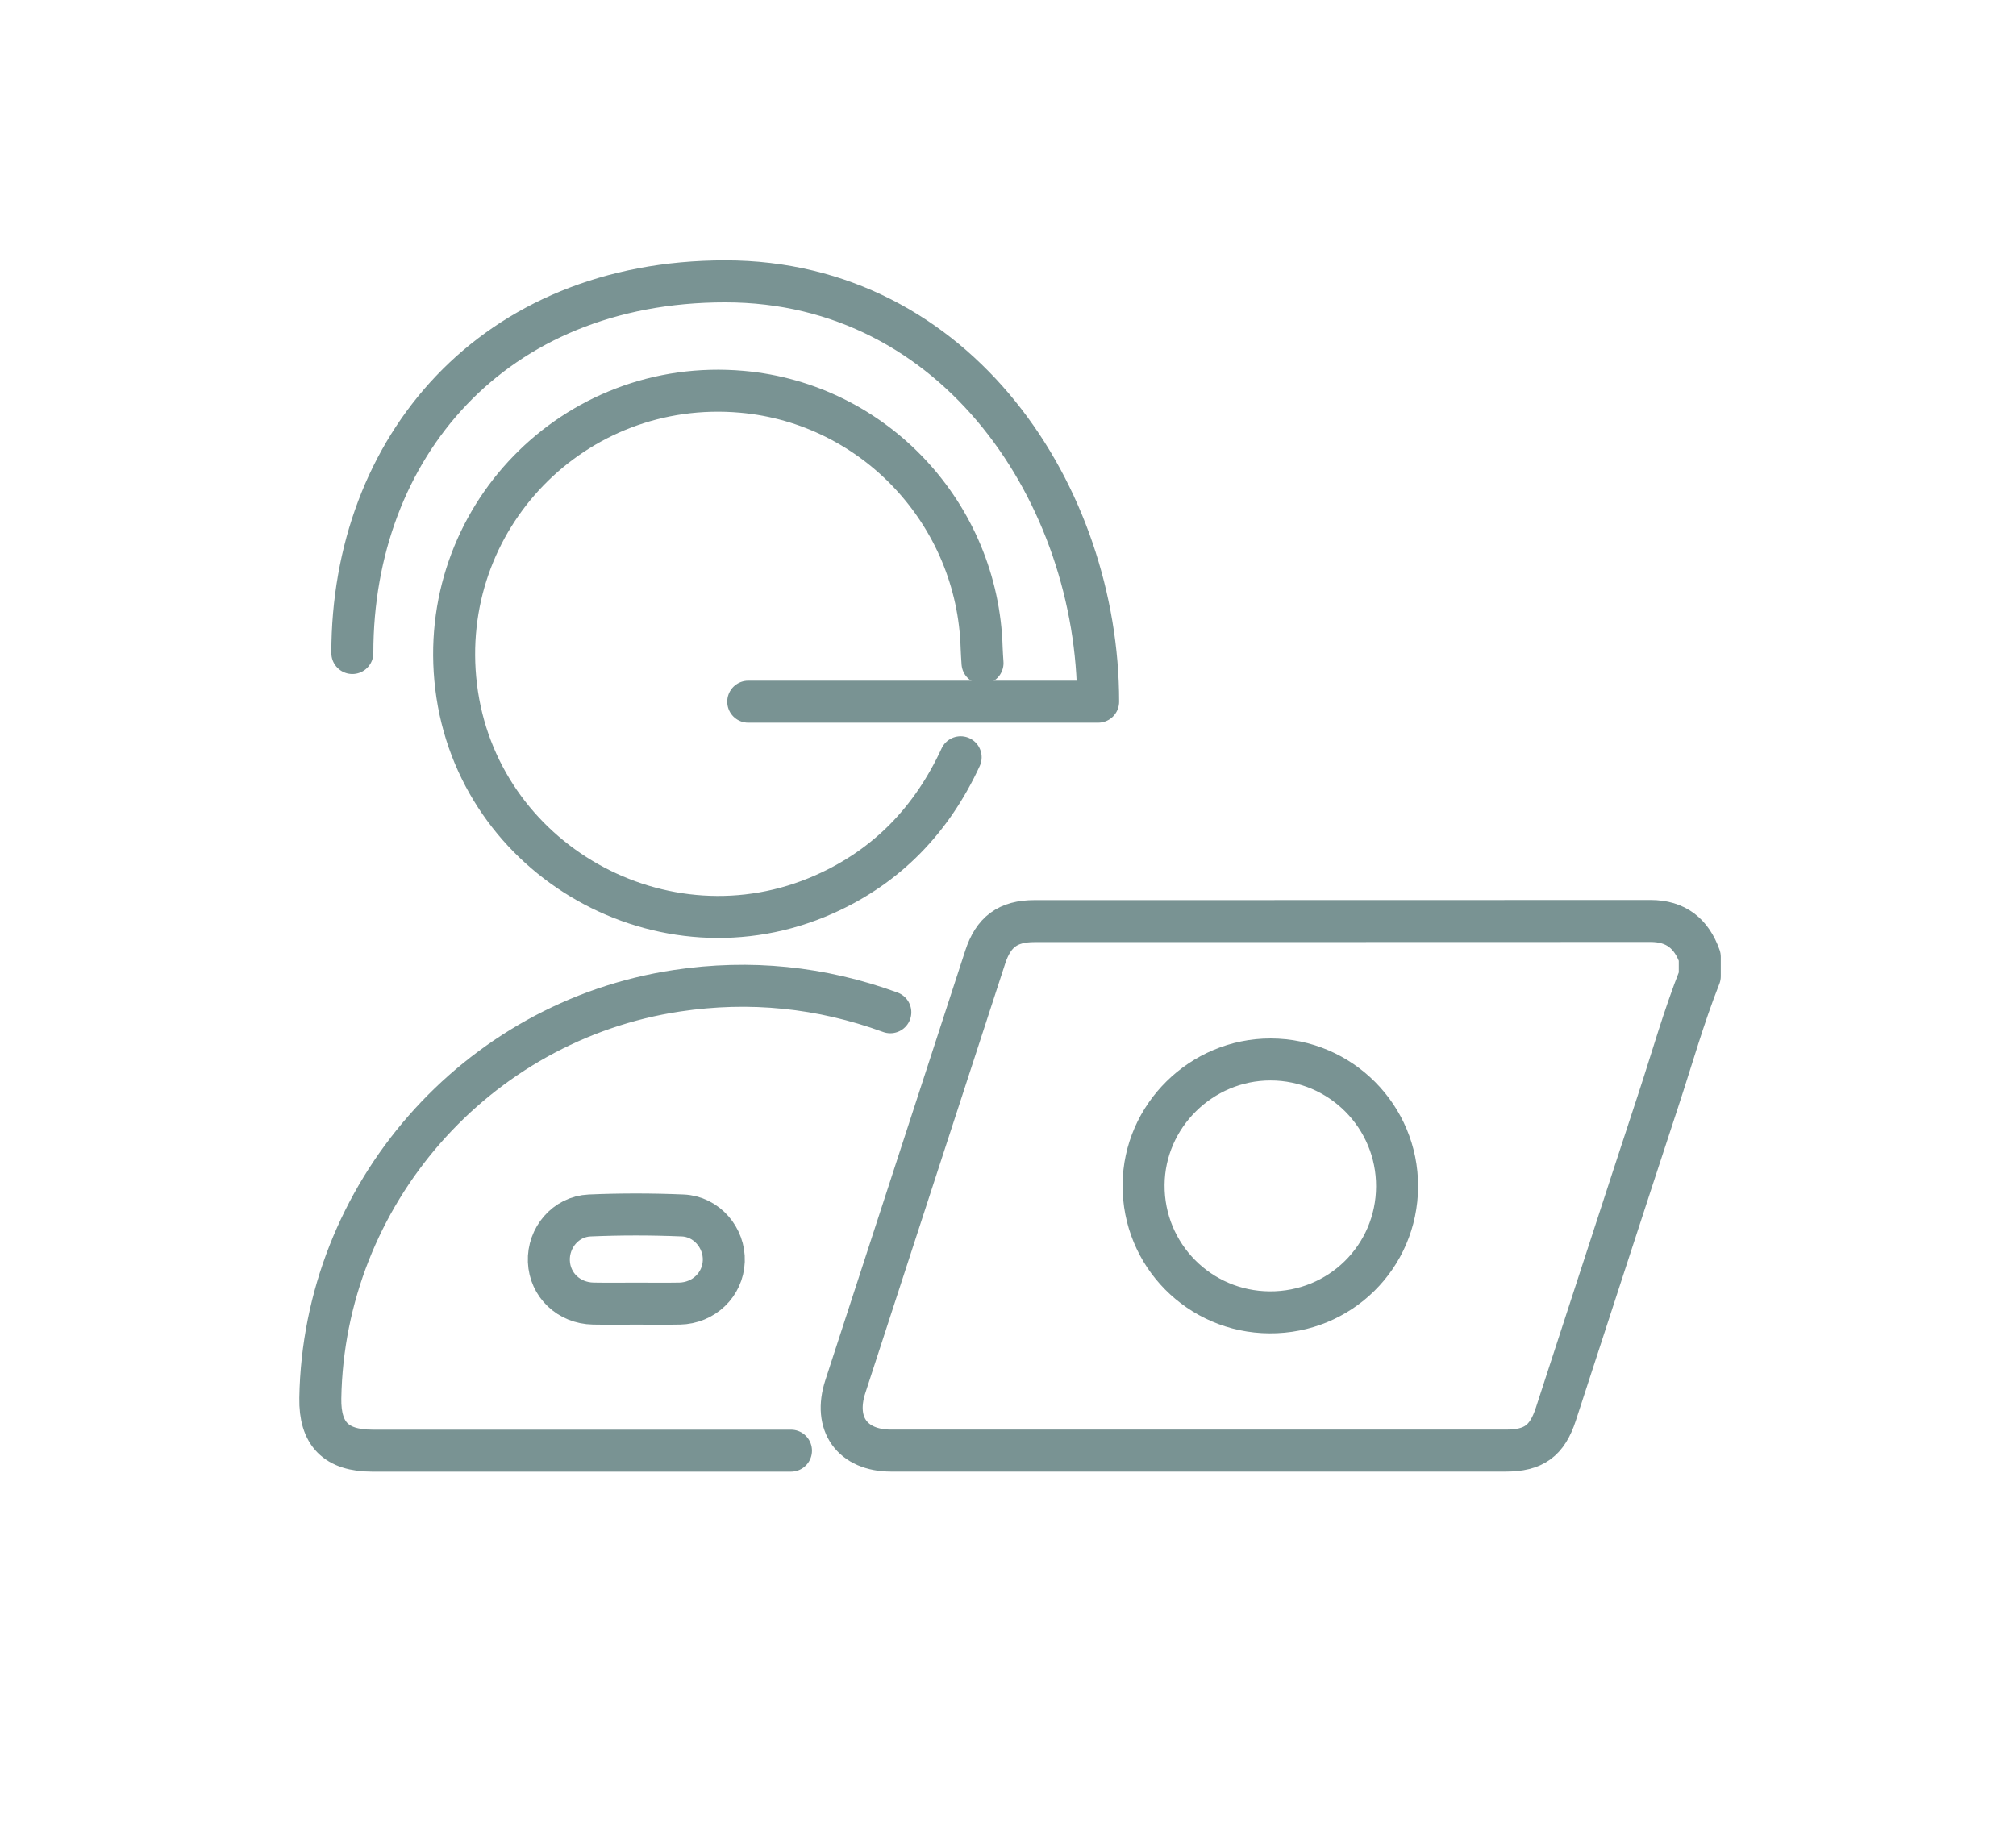 <svg width="240" height="218" viewBox="0 0 240 218" fill="none" xmlns="http://www.w3.org/2000/svg">
<path d="M116.966 78.954C116.932 78.354 116.878 77.754 116.863 77.158C116.418 61.216 104.112 48.053 88.34 46.65C68.323 44.869 51.894 61.805 54.299 81.745C56.791 102.431 78.979 114.982 98.099 106.499C105.631 103.158 110.938 97.584 114.363 90.167" stroke="#799393" stroke-width="5" stroke-linecap="round" stroke-linejoin="round"/>
<path d="M196.475 109.66C172.033 109.675 147.59 109.668 123.147 109.675C119.991 109.675 118.266 110.956 117.284 113.972C111.727 131.019 106.175 148.07 100.63 165.12C99.192 169.543 101.465 172.724 106.083 172.724C130.472 172.732 154.857 172.728 179.246 172.724C182.582 172.724 184.177 171.573 185.217 168.392C189.285 155.933 193.316 143.467 197.411 131.019C199.037 126.087 200.441 121.079 202.354 116.243V113.934C201.372 111.174 199.528 109.656 196.479 109.66H196.475ZM151.129 156.262C142.77 156.205 136.078 149.427 136.139 141.074C136.197 132.869 143.023 126.137 151.267 126.149C159.604 126.16 166.353 132.946 166.319 141.288C166.284 149.648 159.52 156.32 151.129 156.262Z" stroke="#799393" stroke-width="5" stroke-linecap="round" stroke-linejoin="round"/>
<path d="M105.991 120.529C97.742 117.516 89.267 116.664 80.612 117.964C56.618 121.569 38.537 142.266 38.135 166.481C38.062 170.755 40.014 172.728 44.332 172.731C60.384 172.731 76.436 172.731 92.489 172.731H94.164M80.885 155.215C79.178 155.249 77.468 155.222 75.758 155.222C74.047 155.222 72.341 155.249 70.63 155.215C67.708 155.161 65.454 152.997 65.342 150.184C65.231 147.389 67.333 144.85 70.201 144.724C73.886 144.564 77.591 144.568 81.276 144.724C84.133 144.843 86.272 147.4 86.165 150.164C86.058 152.963 83.78 155.161 80.885 155.218V155.215Z" stroke="#799393" stroke-width="5" stroke-linecap="round" stroke-linejoin="round"/>
<path d="M41.947 77.754C41.947 53.313 58.621 33.499 86.338 33.499C114.056 33.499 130.73 59.109 130.73 83.549H89.076" stroke="#799393" stroke-width="5" stroke-linecap="round" stroke-linejoin="round"/>
</svg>

